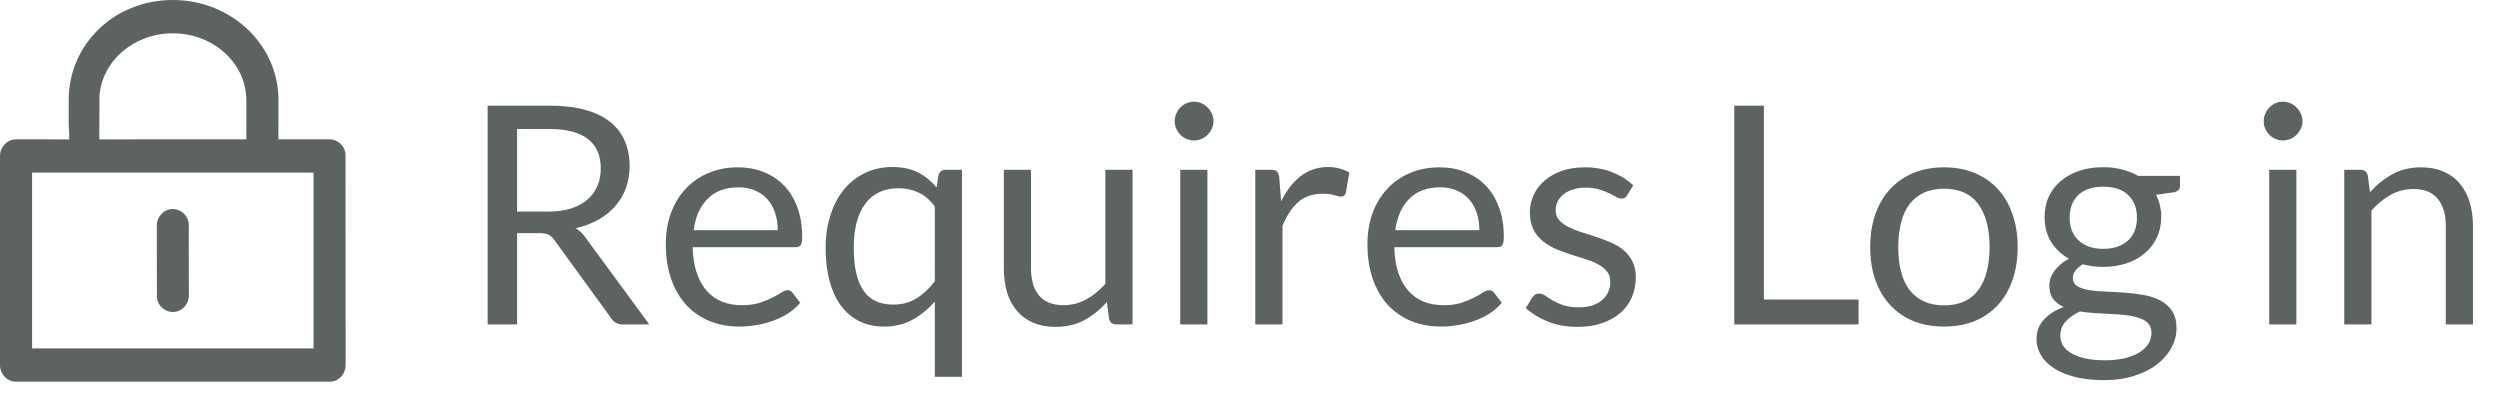 <svg width="131" height="21" viewBox="0 0 131 21" fill="none" xmlns="http://www.w3.org/2000/svg">
<path d="M27.096 12.216V17H25.552V5.536H28.792C29.517 5.536 30.144 5.611 30.672 5.76C31.2 5.904 31.635 6.115 31.976 6.392C32.323 6.669 32.579 7.005 32.744 7.4C32.909 7.789 32.992 8.227 32.992 8.712C32.992 9.117 32.928 9.496 32.8 9.848C32.672 10.2 32.485 10.517 32.24 10.8C32 11.077 31.704 11.315 31.352 11.512C31.005 11.709 30.611 11.859 30.168 11.96C30.36 12.072 30.531 12.235 30.68 12.448L34.024 17H32.648C32.365 17 32.157 16.891 32.024 16.672L29.048 12.576C28.957 12.448 28.859 12.357 28.752 12.304C28.645 12.245 28.485 12.216 28.272 12.216H27.096ZM27.096 11.088H28.72C29.173 11.088 29.571 11.035 29.912 10.928C30.259 10.816 30.547 10.661 30.776 10.464C31.011 10.261 31.187 10.021 31.304 9.744C31.421 9.467 31.48 9.16 31.48 8.824C31.48 8.141 31.253 7.627 30.8 7.28C30.352 6.933 29.683 6.76 28.792 6.76H27.096V11.088ZM38.673 8.768C39.158 8.768 39.606 8.851 40.017 9.016C40.428 9.176 40.782 9.411 41.081 9.72C41.38 10.024 41.611 10.403 41.777 10.856C41.947 11.304 42.033 11.816 42.033 12.392C42.033 12.616 42.009 12.765 41.961 12.84C41.913 12.915 41.822 12.952 41.689 12.952H36.297C36.307 13.464 36.377 13.909 36.505 14.288C36.633 14.667 36.809 14.984 37.033 15.24C37.257 15.491 37.523 15.68 37.833 15.808C38.142 15.931 38.489 15.992 38.873 15.992C39.23 15.992 39.537 15.952 39.793 15.872C40.054 15.787 40.278 15.696 40.465 15.6C40.651 15.504 40.806 15.416 40.929 15.336C41.057 15.251 41.166 15.208 41.257 15.208C41.374 15.208 41.465 15.253 41.529 15.344L41.929 15.864C41.753 16.077 41.542 16.264 41.297 16.424C41.051 16.579 40.788 16.707 40.505 16.808C40.227 16.909 39.94 16.984 39.641 17.032C39.342 17.085 39.046 17.112 38.753 17.112C38.193 17.112 37.675 17.019 37.201 16.832C36.731 16.64 36.324 16.363 35.977 16C35.636 15.632 35.369 15.179 35.177 14.64C34.985 14.101 34.889 13.483 34.889 12.784C34.889 12.219 34.974 11.691 35.145 11.2C35.321 10.709 35.572 10.285 35.897 9.928C36.222 9.565 36.62 9.283 37.089 9.08C37.558 8.872 38.086 8.768 38.673 8.768ZM38.705 9.816C38.017 9.816 37.475 10.016 37.081 10.416C36.686 10.811 36.441 11.36 36.345 12.064H40.753C40.753 11.733 40.708 11.432 40.617 11.16C40.526 10.883 40.393 10.645 40.217 10.448C40.041 10.245 39.825 10.091 39.569 9.984C39.318 9.872 39.03 9.816 38.705 9.816ZM50.407 8.896V19.744H48.983V15.8C48.642 16.195 48.253 16.512 47.816 16.752C47.383 16.992 46.888 17.112 46.328 17.112C45.864 17.112 45.442 17.024 45.063 16.848C44.685 16.667 44.362 16.403 44.096 16.056C43.829 15.709 43.623 15.277 43.48 14.76C43.336 14.243 43.264 13.648 43.264 12.976C43.264 12.379 43.343 11.824 43.504 11.312C43.663 10.795 43.893 10.347 44.191 9.968C44.495 9.589 44.864 9.293 45.295 9.08C45.727 8.861 46.218 8.752 46.767 8.752C47.29 8.752 47.733 8.845 48.096 9.032C48.464 9.219 48.791 9.483 49.08 9.824L49.175 9.192C49.229 8.995 49.357 8.896 49.559 8.896H50.407ZM46.8 15.96C47.264 15.96 47.669 15.853 48.016 15.64C48.367 15.427 48.69 15.125 48.983 14.736V10.816C48.727 10.475 48.442 10.232 48.127 10.088C47.813 9.939 47.466 9.864 47.087 9.864C46.33 9.864 45.749 10.133 45.343 10.672C44.938 11.211 44.736 11.979 44.736 12.976C44.736 13.504 44.781 13.957 44.871 14.336C44.962 14.709 45.096 15.019 45.272 15.264C45.447 15.504 45.663 15.68 45.919 15.792C46.175 15.904 46.469 15.96 46.8 15.96ZM54.025 8.896V14.064C54.025 14.677 54.166 15.152 54.449 15.488C54.732 15.824 55.158 15.992 55.729 15.992C56.145 15.992 56.537 15.893 56.905 15.696C57.273 15.499 57.612 15.224 57.921 14.872V8.896H59.345V17H58.497C58.294 17 58.166 16.901 58.113 16.704L58.001 15.832C57.649 16.221 57.254 16.536 56.817 16.776C56.38 17.011 55.878 17.128 55.313 17.128C54.87 17.128 54.478 17.056 54.137 16.912C53.801 16.763 53.518 16.555 53.289 16.288C53.06 16.021 52.886 15.699 52.769 15.32C52.657 14.941 52.601 14.523 52.601 14.064V8.896H54.025ZM63.268 8.896V17H61.844V8.896H63.268ZM63.588 6.352C63.588 6.491 63.558 6.621 63.5 6.744C63.446 6.861 63.372 6.968 63.276 7.064C63.185 7.155 63.078 7.227 62.956 7.28C62.833 7.333 62.702 7.36 62.564 7.36C62.425 7.36 62.294 7.333 62.172 7.28C62.054 7.227 61.948 7.155 61.852 7.064C61.761 6.968 61.689 6.861 61.636 6.744C61.582 6.621 61.556 6.491 61.556 6.352C61.556 6.213 61.582 6.083 61.636 5.96C61.689 5.832 61.761 5.723 61.852 5.632C61.948 5.536 62.054 5.461 62.172 5.408C62.294 5.355 62.425 5.328 62.564 5.328C62.702 5.328 62.833 5.355 62.956 5.408C63.078 5.461 63.185 5.536 63.276 5.632C63.372 5.723 63.446 5.832 63.5 5.96C63.558 6.083 63.588 6.213 63.588 6.352ZM65.777 17V8.896H66.593C66.748 8.896 66.855 8.925 66.913 8.984C66.972 9.043 67.012 9.144 67.033 9.288L67.129 10.552C67.407 9.987 67.748 9.547 68.153 9.232C68.564 8.912 69.044 8.752 69.593 8.752C69.817 8.752 70.02 8.779 70.201 8.832C70.383 8.88 70.551 8.949 70.705 9.04L70.521 10.104C70.484 10.237 70.401 10.304 70.273 10.304C70.199 10.304 70.084 10.28 69.929 10.232C69.775 10.179 69.559 10.152 69.281 10.152C68.785 10.152 68.369 10.296 68.033 10.584C67.703 10.872 67.425 11.291 67.201 11.84V17H65.777ZM75.439 8.768C75.924 8.768 76.372 8.851 76.782 9.016C77.193 9.176 77.548 9.411 77.847 9.72C78.145 10.024 78.377 10.403 78.543 10.856C78.713 11.304 78.799 11.816 78.799 12.392C78.799 12.616 78.775 12.765 78.727 12.84C78.678 12.915 78.588 12.952 78.454 12.952H73.062C73.073 13.464 73.142 13.909 73.27 14.288C73.398 14.667 73.575 14.984 73.799 15.24C74.022 15.491 74.289 15.68 74.599 15.808C74.908 15.931 75.254 15.992 75.638 15.992C75.996 15.992 76.302 15.952 76.558 15.872C76.82 15.787 77.044 15.696 77.231 15.6C77.417 15.504 77.572 15.416 77.695 15.336C77.823 15.251 77.932 15.208 78.022 15.208C78.14 15.208 78.231 15.253 78.294 15.344L78.695 15.864C78.519 16.077 78.308 16.264 78.062 16.424C77.817 16.579 77.553 16.707 77.27 16.808C76.993 16.909 76.705 16.984 76.406 17.032C76.108 17.085 75.812 17.112 75.519 17.112C74.959 17.112 74.441 17.019 73.966 16.832C73.497 16.64 73.089 16.363 72.743 16C72.401 15.632 72.135 15.179 71.942 14.64C71.751 14.101 71.654 13.483 71.654 12.784C71.654 12.219 71.74 11.691 71.91 11.2C72.087 10.709 72.337 10.285 72.662 9.928C72.988 9.565 73.385 9.283 73.855 9.08C74.324 8.872 74.852 8.768 75.439 8.768ZM75.471 9.816C74.782 9.816 74.241 10.016 73.847 10.416C73.452 10.811 73.207 11.36 73.111 12.064H77.519C77.519 11.733 77.473 11.432 77.382 11.16C77.292 10.883 77.159 10.645 76.983 10.448C76.806 10.245 76.591 10.091 76.335 9.984C76.084 9.872 75.796 9.816 75.471 9.816ZM85.261 10.232C85.197 10.349 85.099 10.408 84.965 10.408C84.885 10.408 84.794 10.379 84.693 10.32C84.592 10.261 84.466 10.197 84.317 10.128C84.173 10.053 84 9.987 83.797 9.928C83.594 9.864 83.355 9.832 83.077 9.832C82.837 9.832 82.621 9.864 82.429 9.928C82.237 9.987 82.072 10.069 81.933 10.176C81.8 10.283 81.696 10.408 81.621 10.552C81.552 10.691 81.517 10.843 81.517 11.008C81.517 11.216 81.576 11.389 81.693 11.528C81.816 11.667 81.976 11.787 82.173 11.888C82.371 11.989 82.594 12.08 82.845 12.16C83.096 12.235 83.352 12.317 83.613 12.408C83.88 12.493 84.138 12.589 84.389 12.696C84.64 12.803 84.864 12.936 85.061 13.096C85.258 13.256 85.416 13.453 85.533 13.688C85.656 13.917 85.717 14.195 85.717 14.52C85.717 14.893 85.65 15.24 85.517 15.56C85.384 15.875 85.186 16.149 84.925 16.384C84.664 16.613 84.344 16.795 83.965 16.928C83.587 17.061 83.149 17.128 82.653 17.128C82.088 17.128 81.576 17.037 81.117 16.856C80.659 16.669 80.269 16.432 79.949 16.144L80.285 15.6C80.328 15.531 80.379 15.477 80.437 15.44C80.496 15.403 80.573 15.384 80.669 15.384C80.765 15.384 80.867 15.421 80.973 15.496C81.08 15.571 81.208 15.653 81.357 15.744C81.512 15.835 81.696 15.917 81.909 15.992C82.128 16.067 82.4 16.104 82.725 16.104C83.002 16.104 83.245 16.069 83.453 16C83.661 15.925 83.835 15.827 83.973 15.704C84.112 15.581 84.213 15.44 84.277 15.28C84.347 15.12 84.381 14.949 84.381 14.768C84.381 14.544 84.32 14.36 84.197 14.216C84.08 14.067 83.922 13.941 83.725 13.84C83.528 13.733 83.301 13.643 83.045 13.568C82.794 13.488 82.536 13.405 82.269 13.32C82.008 13.235 81.749 13.139 81.493 13.032C81.243 12.92 81.019 12.781 80.821 12.616C80.624 12.451 80.464 12.248 80.341 12.008C80.224 11.763 80.165 11.467 80.165 11.12C80.165 10.811 80.229 10.515 80.357 10.232C80.485 9.944 80.672 9.693 80.917 9.48C81.162 9.261 81.464 9.088 81.821 8.96C82.178 8.832 82.587 8.768 83.045 8.768C83.579 8.768 84.056 8.853 84.477 9.024C84.904 9.189 85.272 9.419 85.581 9.712L85.261 10.232ZM92.428 15.696H97.388V17H90.876V5.536H92.428V15.696ZM101.87 8.768C102.462 8.768 102.995 8.867 103.47 9.064C103.95 9.261 104.355 9.541 104.686 9.904C105.022 10.267 105.278 10.707 105.454 11.224C105.635 11.736 105.726 12.309 105.726 12.944C105.726 13.584 105.635 14.16 105.454 14.672C105.278 15.184 105.022 15.621 104.686 15.984C104.355 16.347 103.95 16.627 103.47 16.824C102.995 17.016 102.462 17.112 101.87 17.112C101.278 17.112 100.742 17.016 100.262 16.824C99.787 16.627 99.382 16.347 99.046 15.984C98.71 15.621 98.451 15.184 98.27 14.672C98.088 14.16 97.998 13.584 97.998 12.944C97.998 12.309 98.088 11.736 98.27 11.224C98.451 10.707 98.71 10.267 99.046 9.904C99.382 9.541 99.787 9.261 100.262 9.064C100.742 8.867 101.278 8.768 101.87 8.768ZM101.87 16C102.67 16 103.267 15.733 103.662 15.2C104.057 14.661 104.254 13.912 104.254 12.952C104.254 11.987 104.057 11.235 103.662 10.696C103.267 10.157 102.67 9.888 101.87 9.888C101.465 9.888 101.113 9.957 100.814 10.096C100.515 10.235 100.265 10.435 100.062 10.696C99.865 10.957 99.715 11.28 99.614 11.664C99.518 12.043 99.47 12.472 99.47 12.952C99.47 13.432 99.518 13.861 99.614 14.24C99.715 14.619 99.865 14.939 100.062 15.2C100.265 15.456 100.515 15.653 100.814 15.792C101.113 15.931 101.465 16 101.87 16ZM110.209 8.76C110.561 8.76 110.889 8.8 111.193 8.88C111.502 8.955 111.782 9.067 112.033 9.216H114.233V9.744C114.233 9.92 114.121 10.032 113.897 10.08L112.977 10.208C113.158 10.555 113.249 10.941 113.249 11.368C113.249 11.763 113.171 12.123 113.017 12.448C112.867 12.768 112.657 13.043 112.385 13.272C112.118 13.501 111.798 13.677 111.425 13.8C111.057 13.923 110.651 13.984 110.209 13.984C109.83 13.984 109.473 13.939 109.137 13.848C108.966 13.955 108.835 14.069 108.745 14.192C108.659 14.315 108.617 14.435 108.617 14.552C108.617 14.744 108.694 14.891 108.849 14.992C109.003 15.088 109.209 15.157 109.465 15.2C109.721 15.243 110.011 15.269 110.337 15.28C110.662 15.291 110.993 15.309 111.329 15.336C111.67 15.357 112.003 15.397 112.329 15.456C112.654 15.515 112.945 15.611 113.201 15.744C113.457 15.877 113.662 16.061 113.817 16.296C113.971 16.531 114.049 16.835 114.049 17.208C114.049 17.555 113.961 17.891 113.785 18.216C113.614 18.541 113.366 18.829 113.041 19.08C112.715 19.336 112.318 19.539 111.849 19.688C111.379 19.843 110.849 19.92 110.257 19.92C109.665 19.92 109.145 19.861 108.697 19.744C108.254 19.627 107.886 19.469 107.593 19.272C107.299 19.075 107.078 18.845 106.929 18.584C106.785 18.328 106.713 18.059 106.713 17.776C106.713 17.376 106.838 17.037 107.089 16.76C107.345 16.477 107.694 16.253 108.137 16.088C107.907 15.981 107.723 15.84 107.585 15.664C107.451 15.483 107.385 15.243 107.385 14.944C107.385 14.827 107.406 14.707 107.449 14.584C107.491 14.456 107.555 14.331 107.641 14.208C107.731 14.085 107.841 13.968 107.969 13.856C108.097 13.744 108.246 13.645 108.417 13.56C108.017 13.336 107.702 13.04 107.473 12.672C107.249 12.299 107.137 11.864 107.137 11.368C107.137 10.973 107.211 10.616 107.361 10.296C107.515 9.971 107.729 9.696 108.001 9.472C108.273 9.243 108.595 9.067 108.969 8.944C109.347 8.821 109.761 8.76 110.209 8.76ZM112.737 17.44C112.737 17.237 112.681 17.075 112.569 16.952C112.457 16.829 112.305 16.736 112.113 16.672C111.921 16.603 111.699 16.552 111.449 16.52C111.198 16.488 110.934 16.467 110.657 16.456C110.379 16.44 110.097 16.424 109.809 16.408C109.521 16.392 109.246 16.363 108.985 16.32C108.681 16.464 108.433 16.64 108.241 16.848C108.054 17.056 107.961 17.304 107.961 17.592C107.961 17.773 108.006 17.941 108.097 18.096C108.193 18.256 108.337 18.392 108.529 18.504C108.721 18.621 108.961 18.712 109.249 18.776C109.542 18.845 109.886 18.88 110.281 18.88C110.665 18.88 111.009 18.845 111.312 18.776C111.617 18.707 111.873 18.608 112.081 18.48C112.294 18.352 112.457 18.2 112.569 18.024C112.681 17.848 112.737 17.653 112.737 17.44ZM110.209 13.04C110.497 13.04 110.75 13 110.969 12.92C111.193 12.84 111.379 12.728 111.529 12.584C111.678 12.44 111.79 12.269 111.865 12.072C111.939 11.869 111.977 11.648 111.977 11.408C111.977 10.912 111.825 10.517 111.521 10.224C111.222 9.931 110.785 9.784 110.209 9.784C109.638 9.784 109.201 9.931 108.897 10.224C108.598 10.517 108.449 10.912 108.449 11.408C108.449 11.648 108.486 11.869 108.561 12.072C108.641 12.269 108.755 12.44 108.905 12.584C109.054 12.728 109.238 12.84 109.457 12.92C109.675 13 109.926 13.04 110.209 13.04ZM120.33 8.896V17H118.906V8.896H120.33ZM120.65 6.352C120.65 6.491 120.621 6.621 120.562 6.744C120.509 6.861 120.434 6.968 120.338 7.064C120.247 7.155 120.141 7.227 120.018 7.28C119.895 7.333 119.765 7.36 119.626 7.36C119.487 7.36 119.357 7.333 119.234 7.28C119.117 7.227 119.01 7.155 118.914 7.064C118.823 6.968 118.751 6.861 118.698 6.744C118.645 6.621 118.618 6.491 118.618 6.352C118.618 6.213 118.645 6.083 118.698 5.96C118.751 5.832 118.823 5.723 118.914 5.632C119.01 5.536 119.117 5.461 119.234 5.408C119.357 5.355 119.487 5.328 119.626 5.328C119.765 5.328 119.895 5.355 120.018 5.408C120.141 5.461 120.247 5.536 120.338 5.632C120.434 5.723 120.509 5.832 120.562 5.96C120.621 6.083 120.65 6.213 120.65 6.352ZM122.84 17V8.896H123.688C123.891 8.896 124.019 8.995 124.072 9.192L124.184 10.072C124.536 9.683 124.928 9.368 125.36 9.128C125.797 8.888 126.301 8.768 126.872 8.768C127.315 8.768 127.704 8.843 128.04 8.992C128.381 9.136 128.664 9.344 128.888 9.616C129.117 9.883 129.291 10.205 129.408 10.584C129.525 10.963 129.584 11.381 129.584 11.84V17H128.16V11.84C128.16 11.227 128.019 10.752 127.736 10.416C127.459 10.075 127.032 9.904 126.456 9.904C126.035 9.904 125.64 10.005 125.272 10.208C124.909 10.411 124.573 10.685 124.264 11.032V17H122.84Z" fill="#5D6262"/>
<path fill-rule="evenodd" clip-rule="evenodd" d="M1.682 18.255H16.43V9.046H1.682V18.255ZM5.21 5.051C5.334 3.192 7.023 1.745 9.056 1.745C11.181 1.745 12.909 3.318 12.909 5.253V7.302L5.204 7.303L5.21 5.051ZM18.105 8.052C18.057 7.633 17.698 7.302 17.271 7.302H14.587L14.592 5.253L14.586 5.009C14.457 2.205 12.027 0 9.056 0C5.997 0 3.599 2.307 3.599 5.253V6.491C3.61 6.57 3.64 7.227 3.626 7.303H3.266L0.841 7.302C0.377 7.302 0 7.693 0 8.174V19.128C0 19.609 0.377 20 0.841 20H17.271C17.735 20 18.112 19.609 18.112 19.128L18.105 8.052Z" fill="#5D6262"/>
<path fill-rule="evenodd" clip-rule="evenodd" d="M9.056 10.953C8.593 10.953 8.215 11.344 8.215 11.825L8.222 15.599C8.27 16.018 8.629 16.348 9.056 16.348C9.52 16.348 9.897 15.957 9.897 15.476L9.89 11.702C9.842 11.284 9.483 10.953 9.056 10.953Z" fill="#5D6262"/>
</svg>
